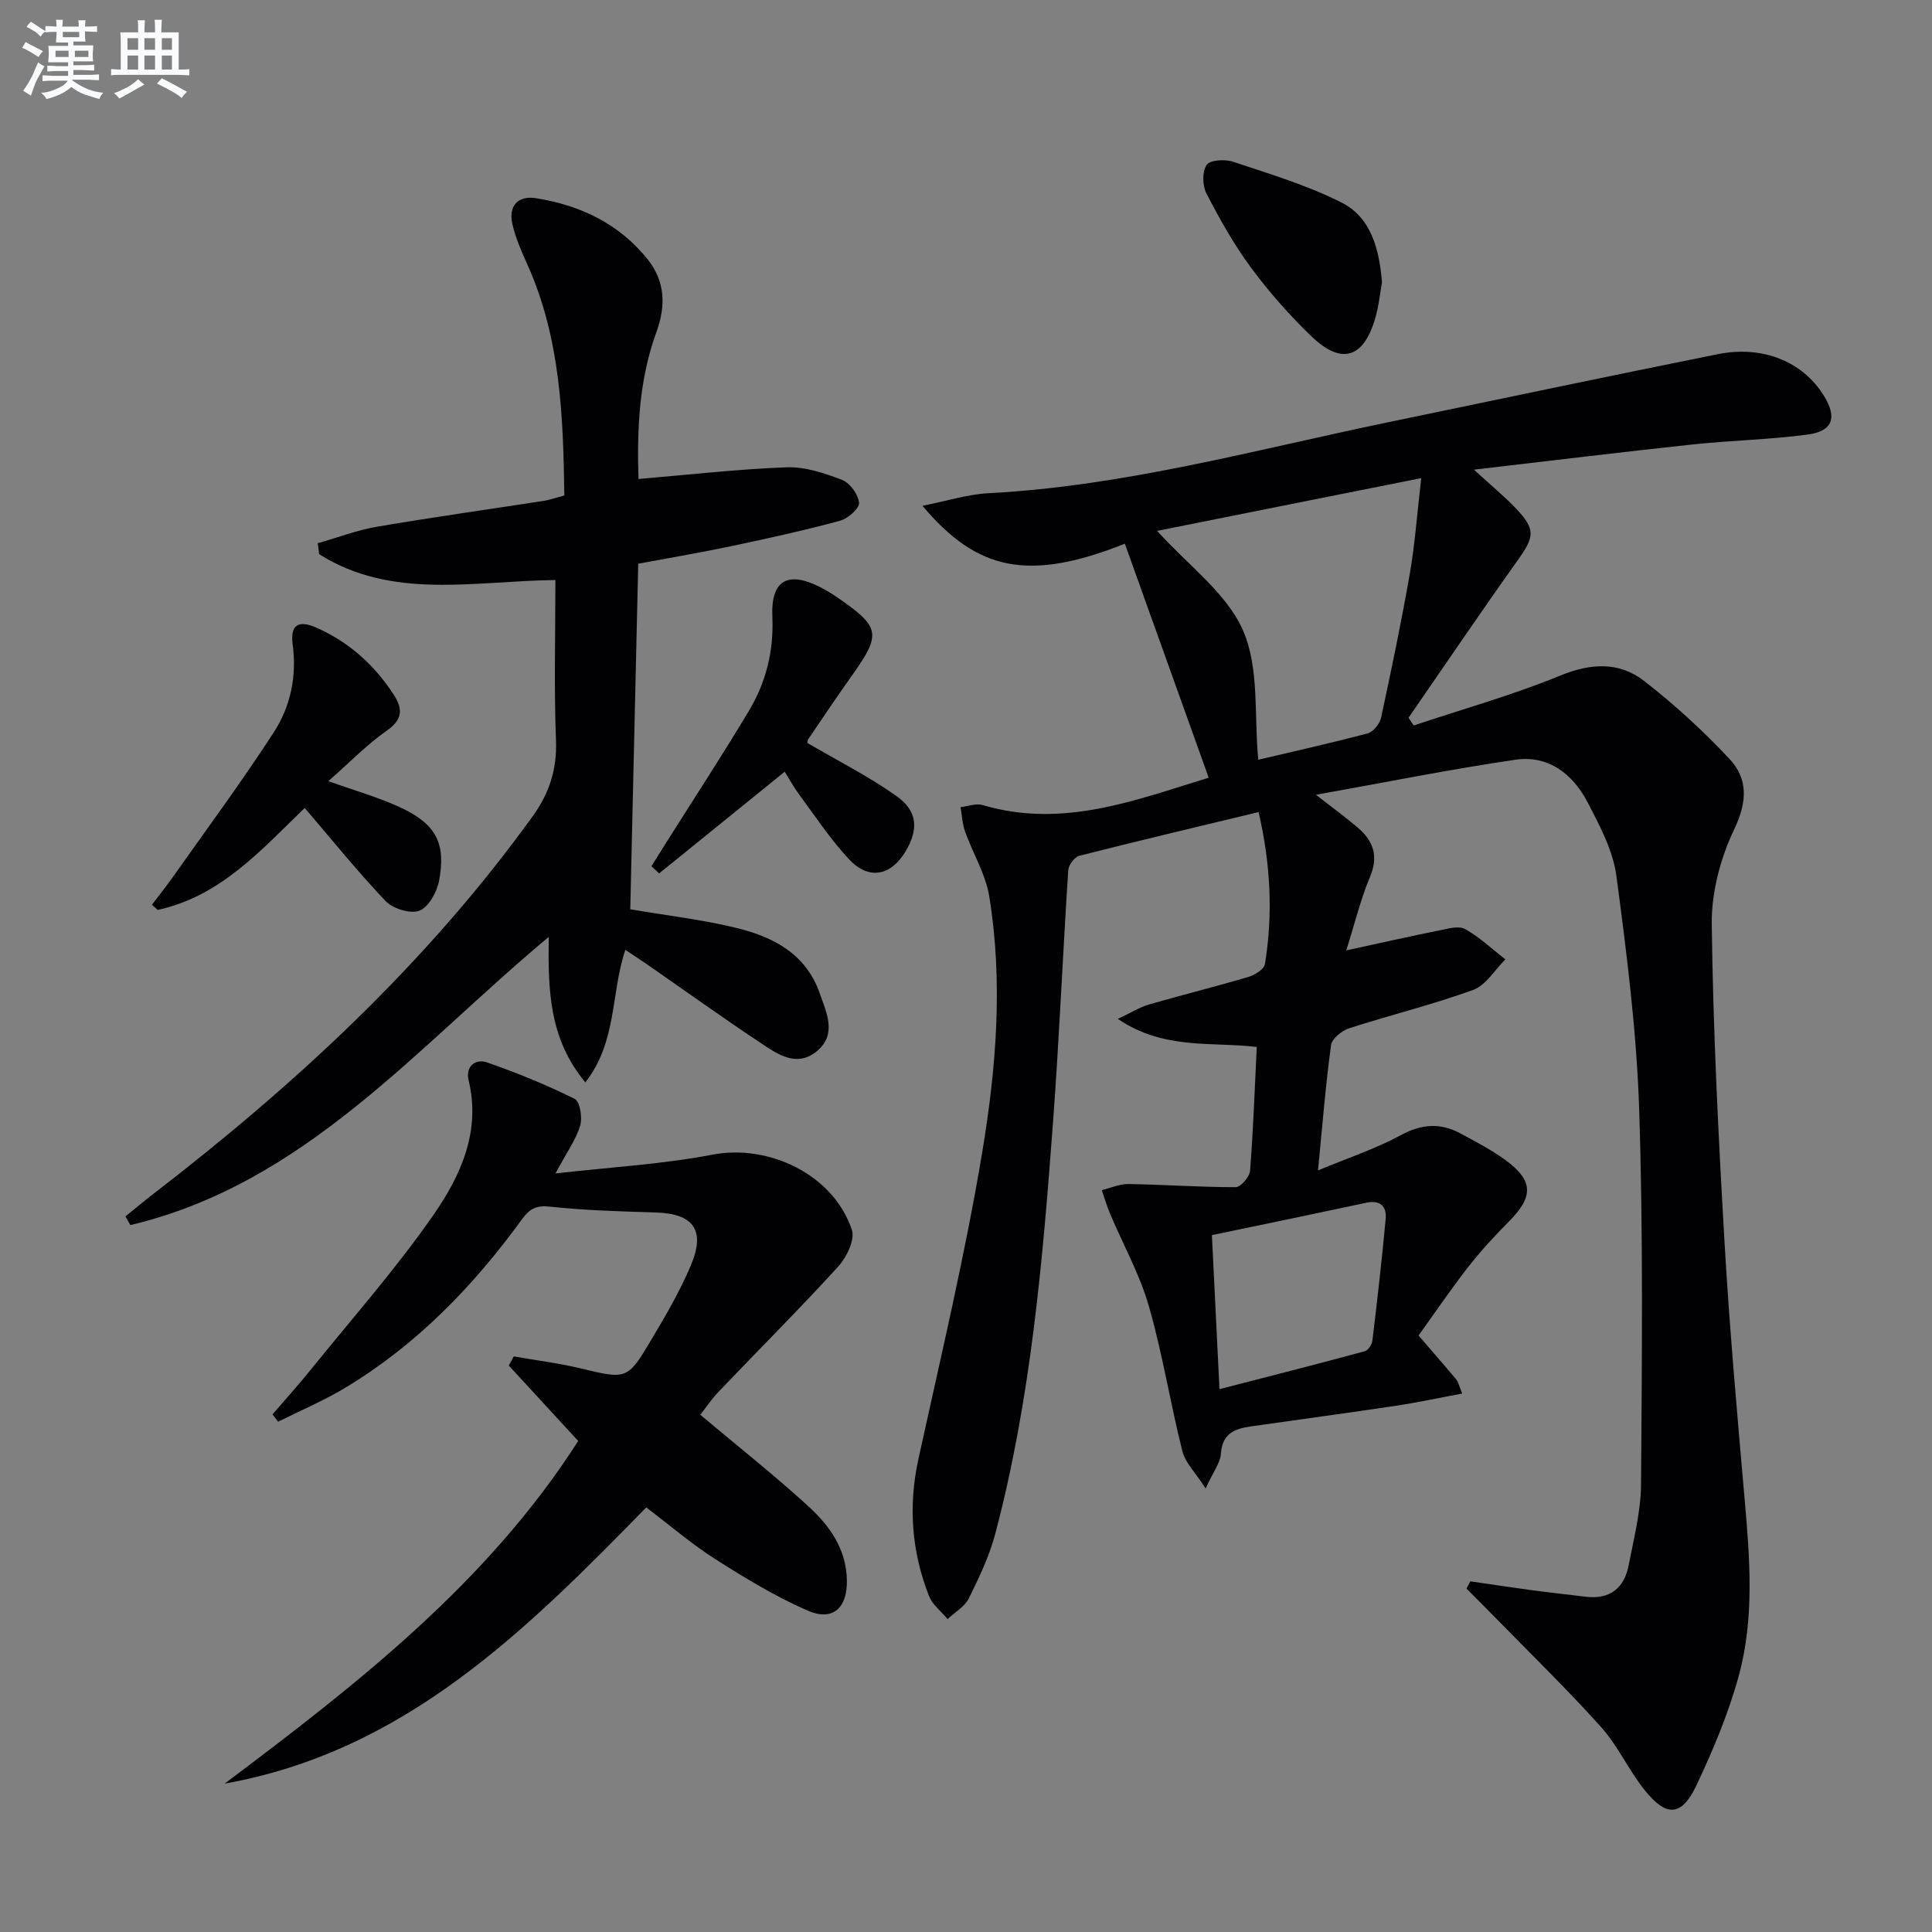 <svg enable-background="new 0 0 400 400" viewBox="0 0 400 400" xmlns="http://www.w3.org/2000/svg"><rect x="0" y="0" width="400" height="400" fill="#808080" stroke="none"/><g fill="#010103"><path d="m293.7 276.5c2.87 3.34 5.38 6.21 7.82 9.13.4.47.51 1.18 1.21 2.89-4.79.89-9.2 1.85-13.66 2.52-10.01 1.5-20.05 2.85-30.08 4.28-3.3.47-5.93 1.43-6.21 5.62-.13 1.96-1.62 3.83-3.17 7.22-2.11-3.29-4.22-5.32-4.82-7.73-2.5-9.96-4.1-20.16-6.93-30.01-1.89-6.58-5.32-12.72-8.01-19.08-.68-1.61-1.17-3.29-1.74-4.94 1.85-.44 3.7-1.29 5.55-1.26 7.39.12 14.78.66 22.18.65 1.03 0 2.87-2.13 2.97-3.38.66-8.42.96-16.86 1.39-25.65-9.32-1.12-19.25.67-28.76-5.81 2.79-1.31 4.55-2.43 6.47-2.99 6.85-1.98 13.78-3.69 20.62-5.72 1.31-.39 3.19-1.58 3.36-2.64 1.7-10.42 1.16-20.79-1.31-31.47-12.67 3.05-24.92 5.95-37.11 9.05-.99.25-2.23 1.91-2.3 2.98-1.14 17.42-1.86 34.87-3.16 52.27-2.13 28.65-4.58 57.28-11.97 85.19-1.22 4.6-3.33 9.02-5.46 13.31-.86 1.73-2.89 2.87-4.39 4.28-1.31-1.58-3.14-2.96-3.85-4.78-3.61-9.19-4.32-18.61-2.19-28.36 4.61-21.07 9.63-42.08 13.18-63.33 2.93-17.53 4.38-35.41 1.48-53.18-.75-4.6-3.39-8.89-5-13.38-.57-1.6-.64-3.37-.94-5.07 1.53-.17 3.21-.84 4.57-.43 16.74 4.96 31.96-1.16 46.81-5.66-5.88-16.42-11.62-32.45-17.36-48.45-19.97 7.93-30.61 5.59-41.9-7.85 5.07-1 9.36-2.38 13.71-2.61 28.21-1.48 55.32-9.02 82.76-14.7 22.74-4.71 45.47-9.52 68.24-14.09 9.3-1.86 17.52 1.58 21.85 8.51 2.86 4.58 1.98 7.43-3.29 8.14-7.89 1.06-15.89 1.2-23.81 2.05-14.64 1.56-29.26 3.36-45.29 5.22 3.76 3.45 6.4 5.6 8.72 8.05 4.08 4.31 3.81 5.84.4 10.63-7.69 10.79-15.12 21.77-22.66 32.68.36.53.71 1.06 1.07 1.6 10.13-3.38 20.47-6.28 30.33-10.32 6.37-2.61 12.2-2.92 17.41 1.13 6.26 4.86 12.18 10.29 17.6 16.07 3.95 4.21 3.72 8.96 1 14.66-2.84 5.95-4.71 13.02-4.63 19.58.27 21.77 1.36 43.54 2.61 65.28 1.03 17.92 2.62 35.81 4.19 53.7 1.08 12.31 2.08 24.68-1.22 36.7-2.13 7.79-5.32 15.37-8.78 22.69-3.03 6.39-6.19 6.56-10.68.95-3.32-4.14-5.55-9.19-9.07-13.11-7.09-7.89-14.72-15.3-22.13-22.89-1.88-1.93-3.8-3.83-5.7-5.74.27-.5.53-1 .8-1.5 4.16.6 8.32 1.24 12.49 1.8 3.78.51 7.57.91 11.36 1.38 5.04.62 8.02-1.76 8.94-6.56 1.06-5.52 2.51-11.1 2.55-16.67.18-25.83.46-51.67-.38-77.48-.52-16.21-2.58-32.41-4.72-48.52-.7-5.25-3.44-10.38-5.94-15.2-3.03-5.84-8.1-9.85-14.94-8.86-13.42 1.96-26.74 4.65-41.33 7.26 3.69 2.88 6.3 4.76 8.72 6.85 3.19 2.75 4.27 5.88 2.47 10.16-1.92 4.55-3.08 9.41-4.91 15.21 6.93-1.5 13.1-2.9 19.3-4.15 1.75-.35 3.98-1 5.3-.27 3.01 1.68 5.59 4.14 8.34 6.28-2.2 2.17-4.03 5.36-6.67 6.32-8.39 3.06-17.12 5.18-25.63 7.93-1.53.49-3.6 2.15-3.79 3.49-1.12 8.21-1.78 16.49-2.7 25.95 6.23-2.59 11.97-4.49 17.2-7.32 4.3-2.33 8.17-2.55 12.28-.34 3.21 1.73 6.48 3.43 9.41 5.58 5.73 4.22 5.72 7.53.69 12.6-3.04 3.06-5.99 6.26-8.63 9.66-3.77 4.87-7.21 9.95-10.13 14zm-54.13-166.59c6.45 7.17 14.42 12.9 17.79 20.63 3.41 7.82 2.27 17.63 3.15 26.76 6.92-1.63 14.84-3.4 22.67-5.47 1.15-.31 2.48-1.99 2.76-3.25 2.13-9.89 4.2-19.8 5.94-29.76 1.07-6.13 1.5-12.37 2.37-19.83-19.23 3.83-37.13 7.41-54.68 10.92zm12.91 177.7c10.3-2.66 20.22-5.18 30.09-7.85.69-.19 1.48-1.38 1.57-2.18 1.01-8.39 1.97-16.78 2.75-25.19.24-2.63-1.1-4-4.03-3.37-10.5 2.25-21.01 4.42-31.95 6.7.52 10.53 1.02 20.76 1.57 31.89z"/><path d="m25.97 251.84c1.89-1.53 3.76-3.09 5.68-4.58 29.54-22.74 56.7-47.84 78.62-78.24 3.45-4.78 5.07-9.71 4.84-15.72-.42-10.93-.12-21.89-.12-33.21-16.88.19-33.82 4.17-48.91-5.35-.1-.76-.19-1.51-.29-2.27 4.1-1.17 8.14-2.72 12.33-3.43 11.45-1.96 22.97-3.56 34.45-5.34 1.3-.2 2.55-.66 4.27-1.12-.23-16.34-.79-32.53-7.64-47.79-1.22-2.72-2.45-5.49-3.11-8.37-.87-3.78 1.13-5.98 4.9-5.38 9.15 1.46 17.17 5.26 23.08 12.63 3.65 4.56 3.82 9.63 1.84 15.06-3.65 9.97-4.03 20.34-3.72 30.44 10.54-.89 20.6-2.05 30.68-2.42 3.8-.14 7.82 1.2 11.45 2.6 1.64.63 3.38 3.01 3.54 4.74.11 1.15-2.3 3.28-3.92 3.72-7.36 1.99-14.81 3.63-22.27 5.21-6.31 1.33-12.68 2.41-19.53 3.69-.55 23.96-1.11 47.81-1.65 71.55 7.64 1.3 14.9 2.13 21.94 3.85 7.63 1.86 14.42 5.33 17.29 13.55 1.43 4.09 3.58 8.47-.56 11.94-4.23 3.56-8.28.59-11.83-1.77-7.89-5.25-15.6-10.78-23.38-16.18-1.35-.94-2.73-1.83-4.48-2.99-3.03 8.98-1.68 19.01-8.28 27.43-7.59-9.1-7.72-19.31-7.58-30.11-27.4 22.82-50.43 51.07-86.62 59.66-.35-.6-.68-1.2-1.02-1.8z"/><path d="m46.51 369.28c27.43-20.6 54.42-41.58 73.2-70.94-4.87-5.3-9.62-10.46-14.37-15.62.34-.63.69-1.26 1.03-1.89 4.56.8 9.17 1.37 13.66 2.44 9.75 2.32 9.83 2.49 14.84-5.93 2.97-4.98 5.92-10.04 8.17-15.37 3.09-7.3.51-10.71-7.28-10.94-7.31-.22-14.65-.43-21.91-1.21-2.83-.3-4.2.45-5.73 2.55-10.07 13.87-21.83 26.04-36.62 34.94-4.44 2.68-9.27 4.71-13.92 7.04-.39-.51-.77-1.01-1.16-1.52 2.63-3.06 5.34-6.05 7.87-9.19 8.55-10.59 17.6-20.83 25.36-31.97 5.66-8.13 9.97-17.34 7.36-28.06-.67-2.77 1.4-4.48 3.81-3.65 6.19 2.15 12.3 4.64 18.16 7.55 1.09.54 1.64 3.89 1.14 5.55-.88 2.91-2.77 5.5-5.12 9.89 11.65-1.33 22.21-1.91 32.5-3.89 11.66-2.24 25.02 4.09 28.87 15.56.68 2.04-1.09 5.7-2.83 7.61-8.06 8.83-16.52 17.28-24.78 25.93-1.47 1.54-2.66 3.35-3.77 4.76 7.64 6.42 15.19 12.39 22.29 18.86 4.45 4.05 7.99 8.94 8.06 15.49.07 5.66-2.93 8.46-8.15 6.18-6.63-2.9-12.92-6.72-19.05-10.62-4.89-3.11-9.32-6.94-14.34-10.73-24.84 25.39-49.91 50.51-87.29 57.18z"/><path d="m63.09 167.28c-8.85 8.52-17.35 18.27-30.43 21.11-.4-.36-.8-.72-1.2-1.07 1.48-1.96 3.01-3.88 4.43-5.88 6.98-9.9 14.2-19.64 20.78-29.8 3.46-5.34 4.81-11.56 3.93-18.15-.55-4.09 1.14-5.2 4.88-3.55 6.73 2.97 12 7.68 16 13.83 1.9 2.91 2 5.12-1.37 7.48-4.17 2.92-7.78 6.66-12.13 10.48 5.5 1.97 10.38 3.34 14.91 5.44 7.35 3.41 9.48 7.4 8.02 15.15-.44 2.34-2.14 5.46-4.06 6.22-1.84.73-5.48-.39-7-1.97-5.82-6.11-11.12-12.71-16.76-19.29z"/><path d="m162.47 159.77c-8.9 7.21-17.45 14.14-26 21.06-.53-.5-1.07-1-1.6-1.5 1.07-1.7 2.14-3.41 3.21-5.11 5.67-8.98 11.48-17.88 16.94-26.99 3.56-5.93 5.2-12.42 4.89-19.51-.34-7.59 3.17-9.59 9.94-6.14 1.33.67 2.6 1.47 3.82 2.32 8.58 5.95 8.79 7.42 2.75 15.92-3.08 4.33-6.05 8.74-9.03 13.14-.26.38-.24.94-.22.87 6.31 3.7 12.7 6.91 18.46 11 4.39 3.11 4.55 6.9 1.88 11.4-3.05 5.14-7.66 6.05-11.74 1.66-3.82-4.1-6.95-8.85-10.3-13.37-1.17-1.58-2.11-3.33-3-4.75z"/><path d="m286.13 58.41c-.41 2.28-.66 4.95-1.4 7.47-2.42 8.33-7.02 9.74-13.27 3.7-4.52-4.37-8.74-9.14-12.47-14.19-3.53-4.78-6.47-10.04-9.21-15.33-.84-1.62-.9-4.49.03-5.91.67-1.02 3.78-1.23 5.43-.68 7.62 2.55 15.42 4.87 22.54 8.48 6.07 3.07 7.76 9.56 8.35 16.46z"/></g><path d="m6.8 9.5c.6.3 1.3.7 2.1 1.1-.4.4-.7.8-.9 1.2-.7-.4-1.3-.8-1.8-1.1s-1.1-.6-1.6-.8c.2-.4.5-.8.7-1.2.4.2.8.5 1.5.8zm.9 6.9c-.3.6-.5 1.1-.7 1.7s-.4 1.1-.6 1.7c-.6-.4-1.1-.7-1.6-1 .7-1 1.2-1.8 1.5-2.4.3-.5.6-1.1.8-1.7.3-.6.5-1.2.8-1.8.3.3.8.6 1.3.8-.7 1.3-1.2 2.2-1.5 2.7zm.1-11c.4.3 1 .7 1.7 1.1-.5.2-.8.6-1.1 1.1-.5-.6-1-1-1.4-1.2s-.9-.6-1.5-.8c.2-.4.5-.7.9-1.1.5.3.9.6 1.4.9zm10.5 13.1c1 .4 2 .6 3.1.7-.4.4-.7.8-.8 1.3-.9-.2-1.9-.6-3-.9-1-.4-2-.9-2.8-1.6-.5.4-1.1.9-1.9 1.3s-1.9.9-3.3 1.2c-.1-.3-.5-.8-1.1-1.3 1 0 2.1-.3 3.2-.8 1.2-.5 1.9-1 2.3-1.7h-3.2c-.4 0-1 0-2 .1v-1.2c1 0 1.7.1 2 .1h3.3v-1h-2.3c-.2 0-.9 0-2 .1v-1.2c1.2 0 1.9.1 2 .1h2.3v-.8h-4.1c0-.7.1-1.2.1-1.6 0-.5 0-1.1-.1-1.8h4.1v-.7h-2.5c0-.6.1-1.1.1-1.6v-.6h-.5c-.4 0-1 0-1.8.1v-1.3c1.2 0 1.9.1 2.1.1h.2c0-.3 0-.8-.1-1.4h1.4c0 .6-.1 1-.1 1.4h3.4c0-.4 0-.8-.1-1.3h1.5c0 .4-.1.9-.1 1.3.7 0 1.5 0 2.5-.1v1.2c-1 0-1.8-.1-2.5-.1v.6c0 .3 0 .8.1 1.5h-2.5v.8h4.1c0 .8-.1 1.3-.1 1.8s0 1 .1 1.5h-4.1v.8h1.4c.8 0 1.8 0 2.9-.1v1.2c-1 0-1.9-.1-2.8-.1h-1.5v1h3.2c.3 0 1 0 2.1-.1v1.2c-1.1 0-1.8-.1-2.1-.1h-3.4l-.1.1c1.4 1 2.4 1.5 3.4 1.9zm-4.1-6.7v-1.3h-2.7v1.3zm2.2-4.1v-1.1h-3.4v1.1zm1.9 4.1v-1.3h-2.8v1.3z" fill="#fafbfc"/><path d="m37 6.7v2.3 5.4c1 0 1.8 0 2.2-.1v1.3c-.6 0-1.5-.1-2.5-.1h-11.9c-.7 0-1.3 0-1.8.1v-1.3c.5 0 1.1.1 2 .1v-5.2c0-1 0-1.8-.1-2.5h3.7c0-1.3 0-2.1-.1-2.5h1.5c0 .4-.1 1.3-.1 2.5h2.2c0-1.2 0-2.1-.1-2.6h1.5c0 .4-.1 1.3-.1 2.6zm-12.3 13.7c-.3-.4-.7-.8-1.1-1.1 1.1-.4 2.1-.9 2.9-1.3.8-.5 1.5-1 2.1-1.6.4.4.9.8 1.3 1.1-2.5 1.4-4.2 2.4-5.2 2.9zm3.9-10.1v-2.4h-2.2v2.4zm0 4.1v-2.9h-2.2v2.9zm3.5-4.1v-2.4h-2.2v2.4zm0 4.1v-2.9h-2.2v2.9zm.4 2.9 1-1.1c.6.3 1.4.7 2.5 1.3s2 1.1 2.7 1.5c-.4.4-.8.8-1.1 1.3-.8-.8-2.5-1.7-5.1-3zm3.1-7v-2.4h-2.1v2.4zm0 4.1v-2.9h-2.1v2.9z" fill="#fafbfc"/></svg>

